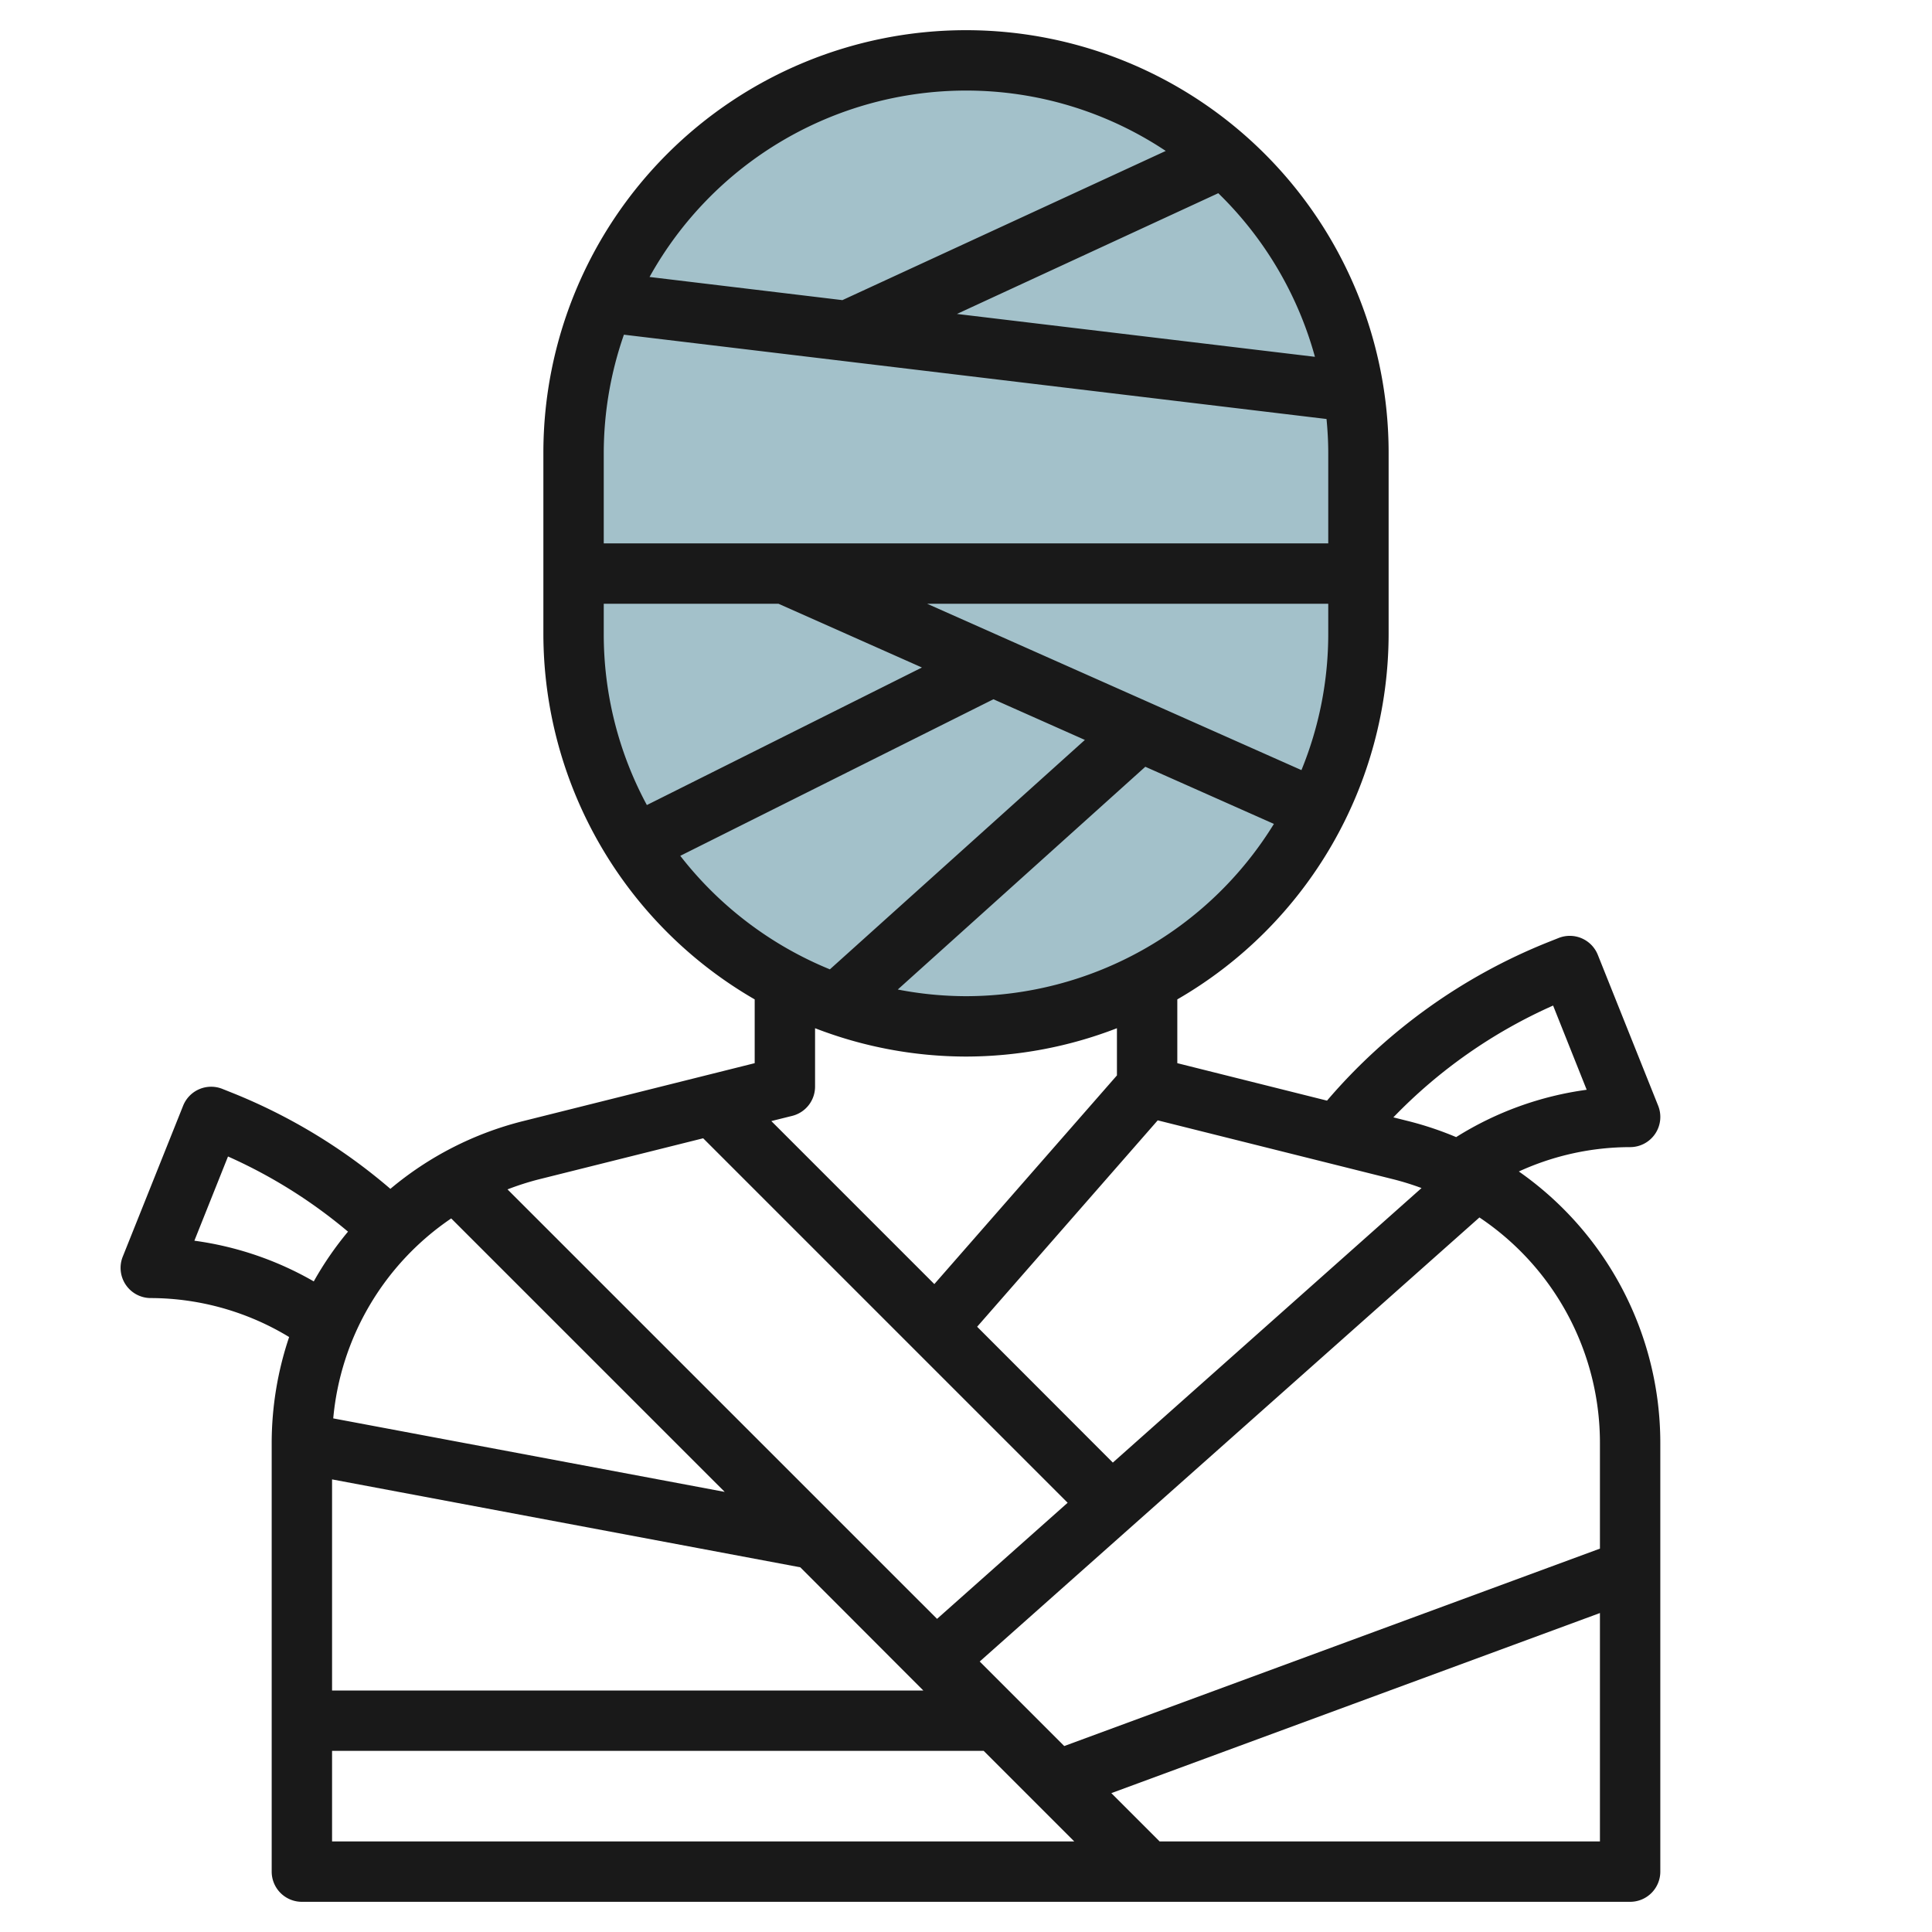 <?xml version="1.0" encoding="UTF-8"?>
<svg xmlns="http://www.w3.org/2000/svg" id="Layer_3" data-name="Layer 3" viewBox="0 0 64 64" width="512" height="512"><rect x="19" y="2" width="26" height="32" rx="13" style="fill:#a3c1ca"/><path d="M50.314,38.807A8.867,8.867,0,0,1,54,38a1,1,0,0,0,.929-1.371l-2-5a1,1,0,0,0-1.3-.556l-.357.142a18.836,18.836,0,0,0-7.313,5.245L39,35.219V33.106A14,14,0,0,0,46,21V15a14,14,0,0,0-28,0v6a14,14,0,0,0,7,12.106v2.113l-7.668,1.918a10.977,10.977,0,0,0-4.4,2.245,18.723,18.723,0,0,0-5.208-3.168l-.358-.143a1,1,0,0,0-1.3.558l-2,5A1,1,0,0,0,5,43a8.868,8.868,0,0,1,4.578,1.291A11.026,11.026,0,0,0,9,47.808V62a1,1,0,0,0,1,1H54a1,1,0,0,0,1-1V47.808A10.975,10.975,0,0,0,50.314,38.807Zm2.686,9V51.3L35.254,57.84l-2.8-2.8L49.008,40.33A8.983,8.983,0,0,1,53,47.808Zm-42,1.2,15.511,2.912L30.586,56H11Zm40.447-15.7L52.561,36.1a10.867,10.867,0,0,0-4.324,1.568,11.072,11.072,0,0,0-1.569-.526l-.511-.128A16.827,16.827,0,0,1,51.447,33.311Zm-5.263,5.765a9.081,9.081,0,0,1,.906.284L36.864,48.45l-4.495-4.5,5.982-6.837ZM32,33a11.944,11.944,0,0,1-2.26-.221l8.2-7.379L42.2,27.293A11.99,11.99,0,0,1,32,33ZM30.712,20H44v1a11.906,11.906,0,0,1-.888,4.511ZM20.668,11.087,43.943,13.88c.035.369.057.742.057,1.12v3H20V15A11.942,11.942,0,0,1,20.668,11.087Zm22.891.733L31.7,10.4l8.657-4A12,12,0,0,1,43.559,11.82ZM32,3a11.921,11.921,0,0,1,6.617,2L27.906,9.942l-6.389-.767A12,12,0,0,1,32,3ZM20,20h5.788l4.752,2.112-9.112,4.556A11.915,11.915,0,0,1,20,21Zm2.535,8.35,10.373-5.186,3.03,1.347-8.447,7.6A12.048,12.048,0,0,1,22.535,28.35ZM32,35a13.894,13.894,0,0,0,5-.939v1.563l-6.049,6.913-5.4-5.4.687-.171A1,1,0,0,0,27,36V34.061A13.894,13.894,0,0,0,32,35ZM17.816,39.076l5.477-1.369L35.367,49.781l-4.326,3.846L16.812,39.4A9.252,9.252,0,0,1,17.816,39.076Zm-2.869,1.286,9.06,9.059L11.039,46.986A8.98,8.98,0,0,1,14.947,40.362ZM6.439,41.1,7.553,38.31A16.726,16.726,0,0,1,11.528,40.8a10.9,10.9,0,0,0-1.134,1.648A10.834,10.834,0,0,0,6.439,41.1ZM11,58H32.586l3,3H11Zm27.414,3-1.6-1.6L53,53.434V61Z" style="fill:#191919"/></svg>

